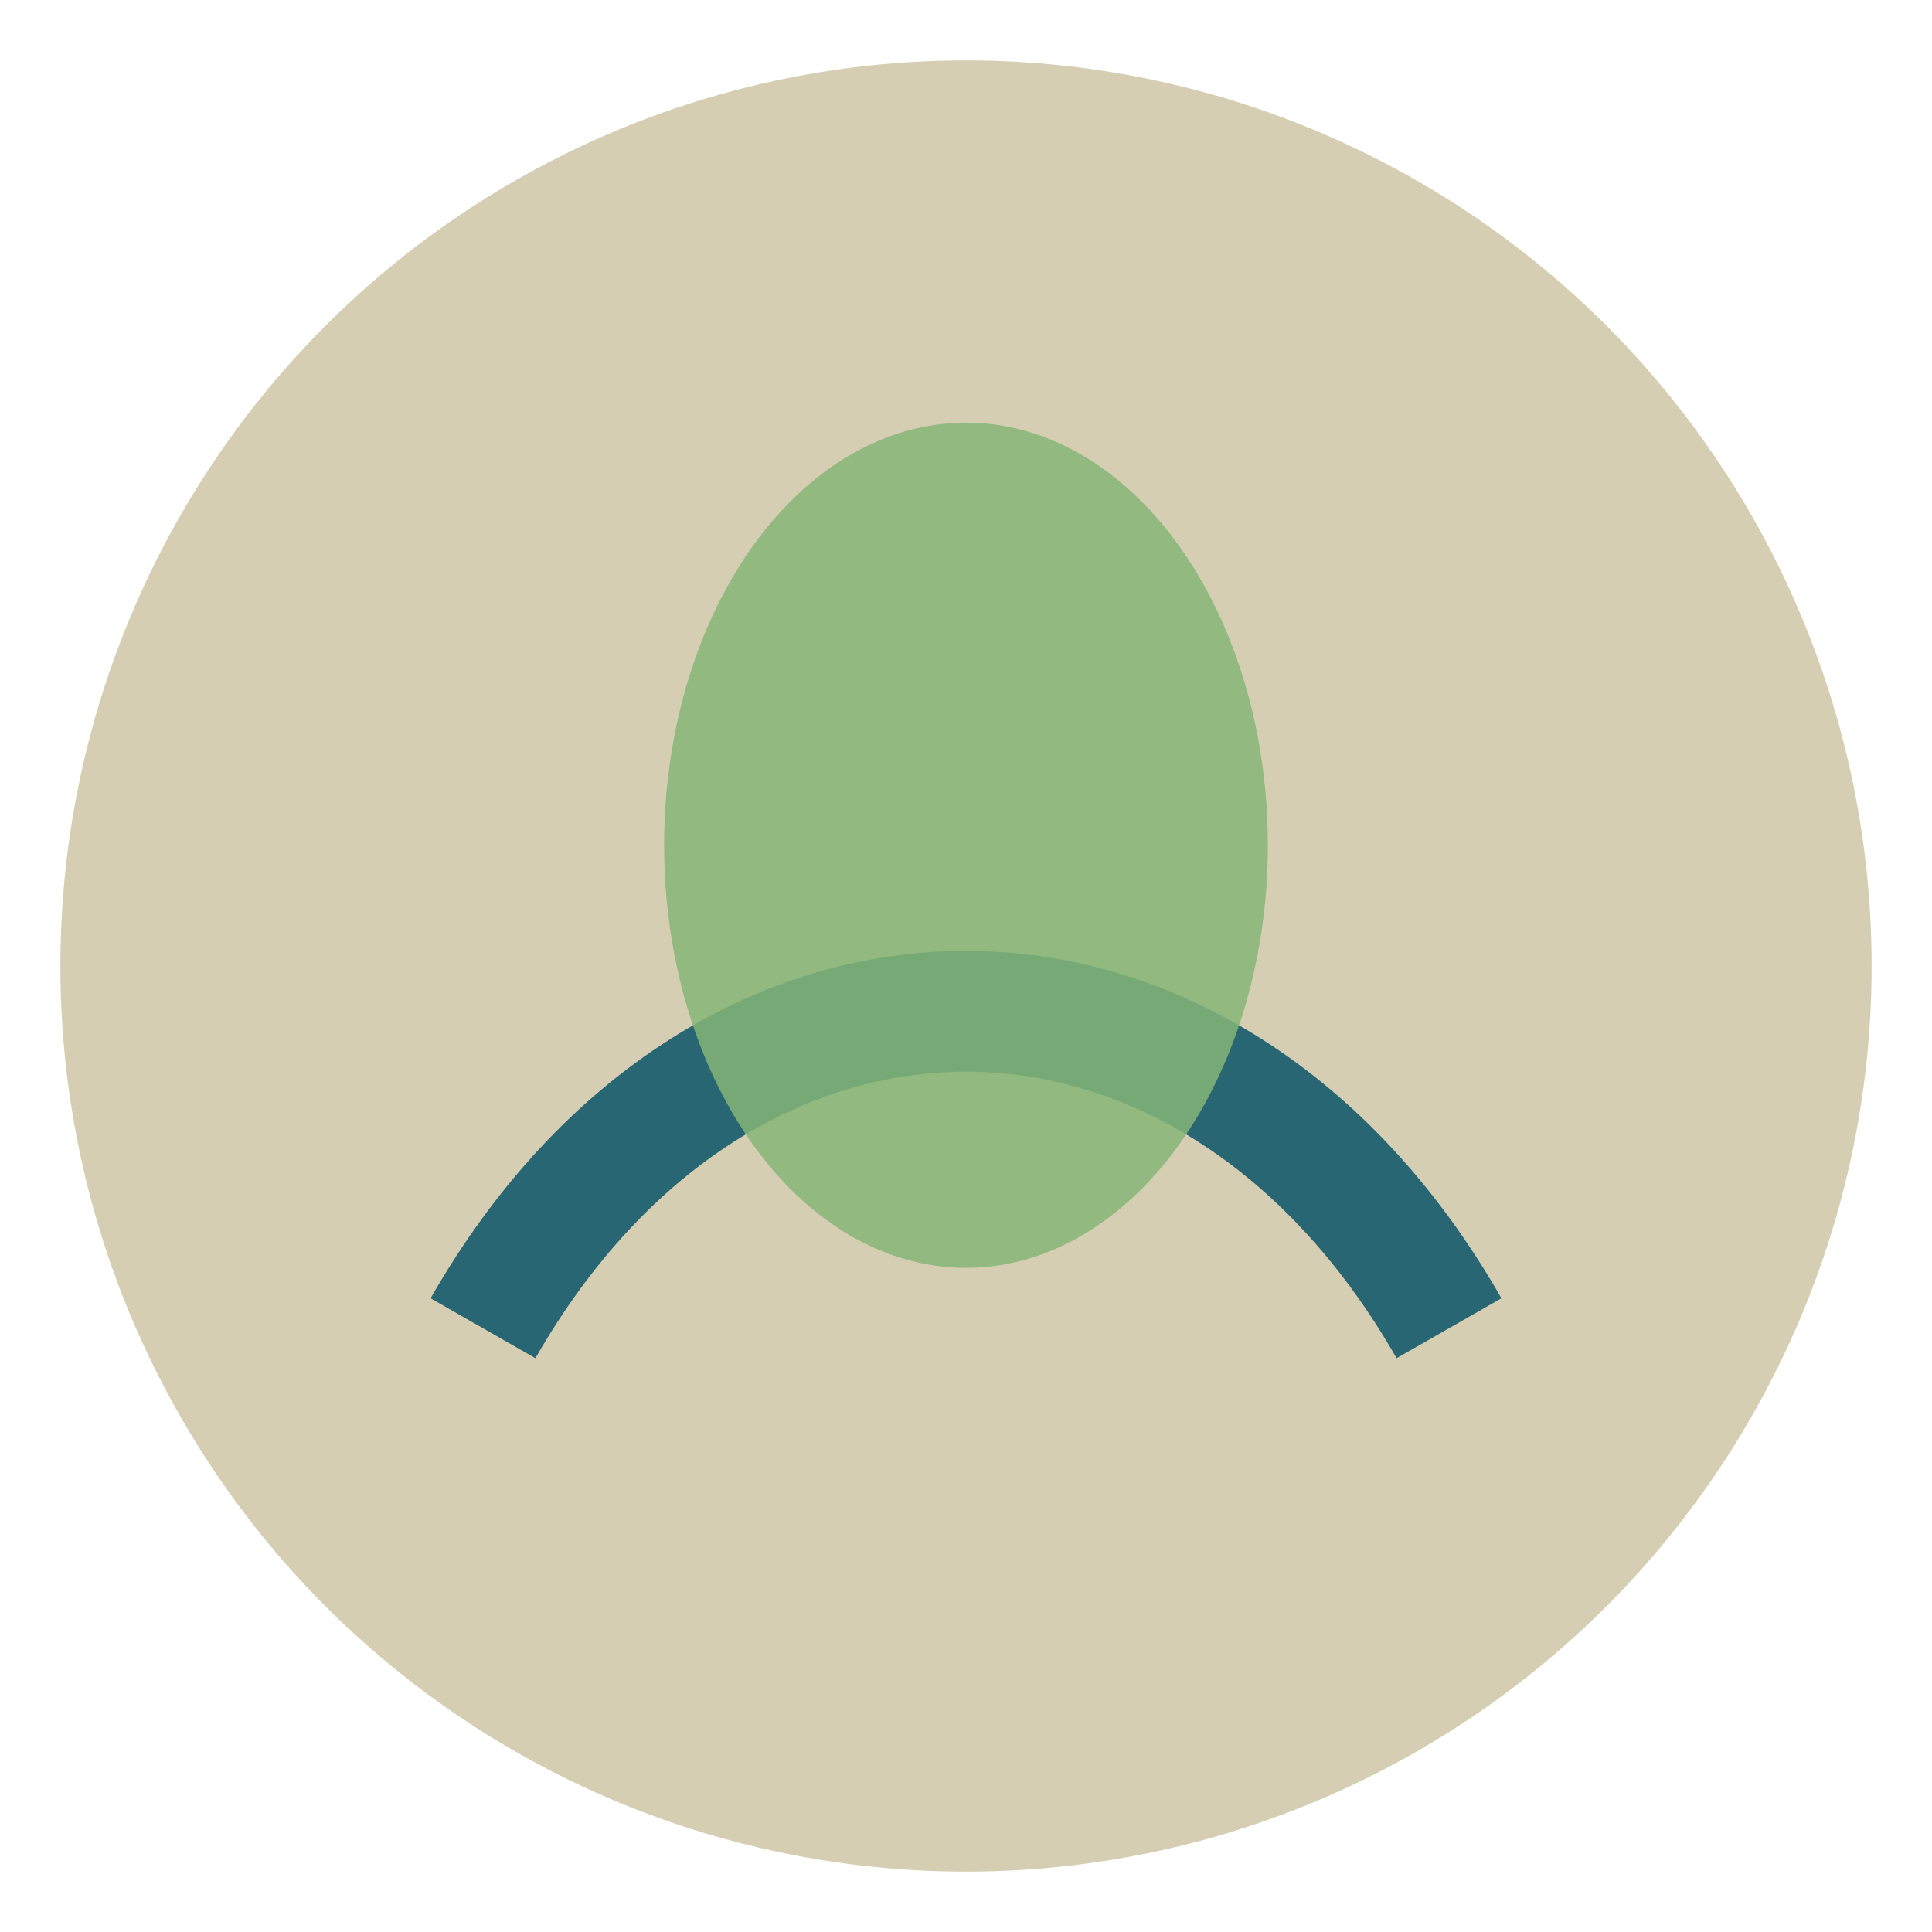 <?xml version="1.0" encoding="UTF-8"?>
<svg xmlns="http://www.w3.org/2000/svg" width="32" height="32" viewBox="0 0 32 32"><circle cx="16" cy="16" r="15" fill="#D6CEB2"/><path d="M8 22c4-7 12-7 16 0" stroke="#286673" stroke-width="2" fill="none"/><ellipse cx="16" cy="14" rx="5" ry="7" fill="#85B577" opacity=".85"/></svg>